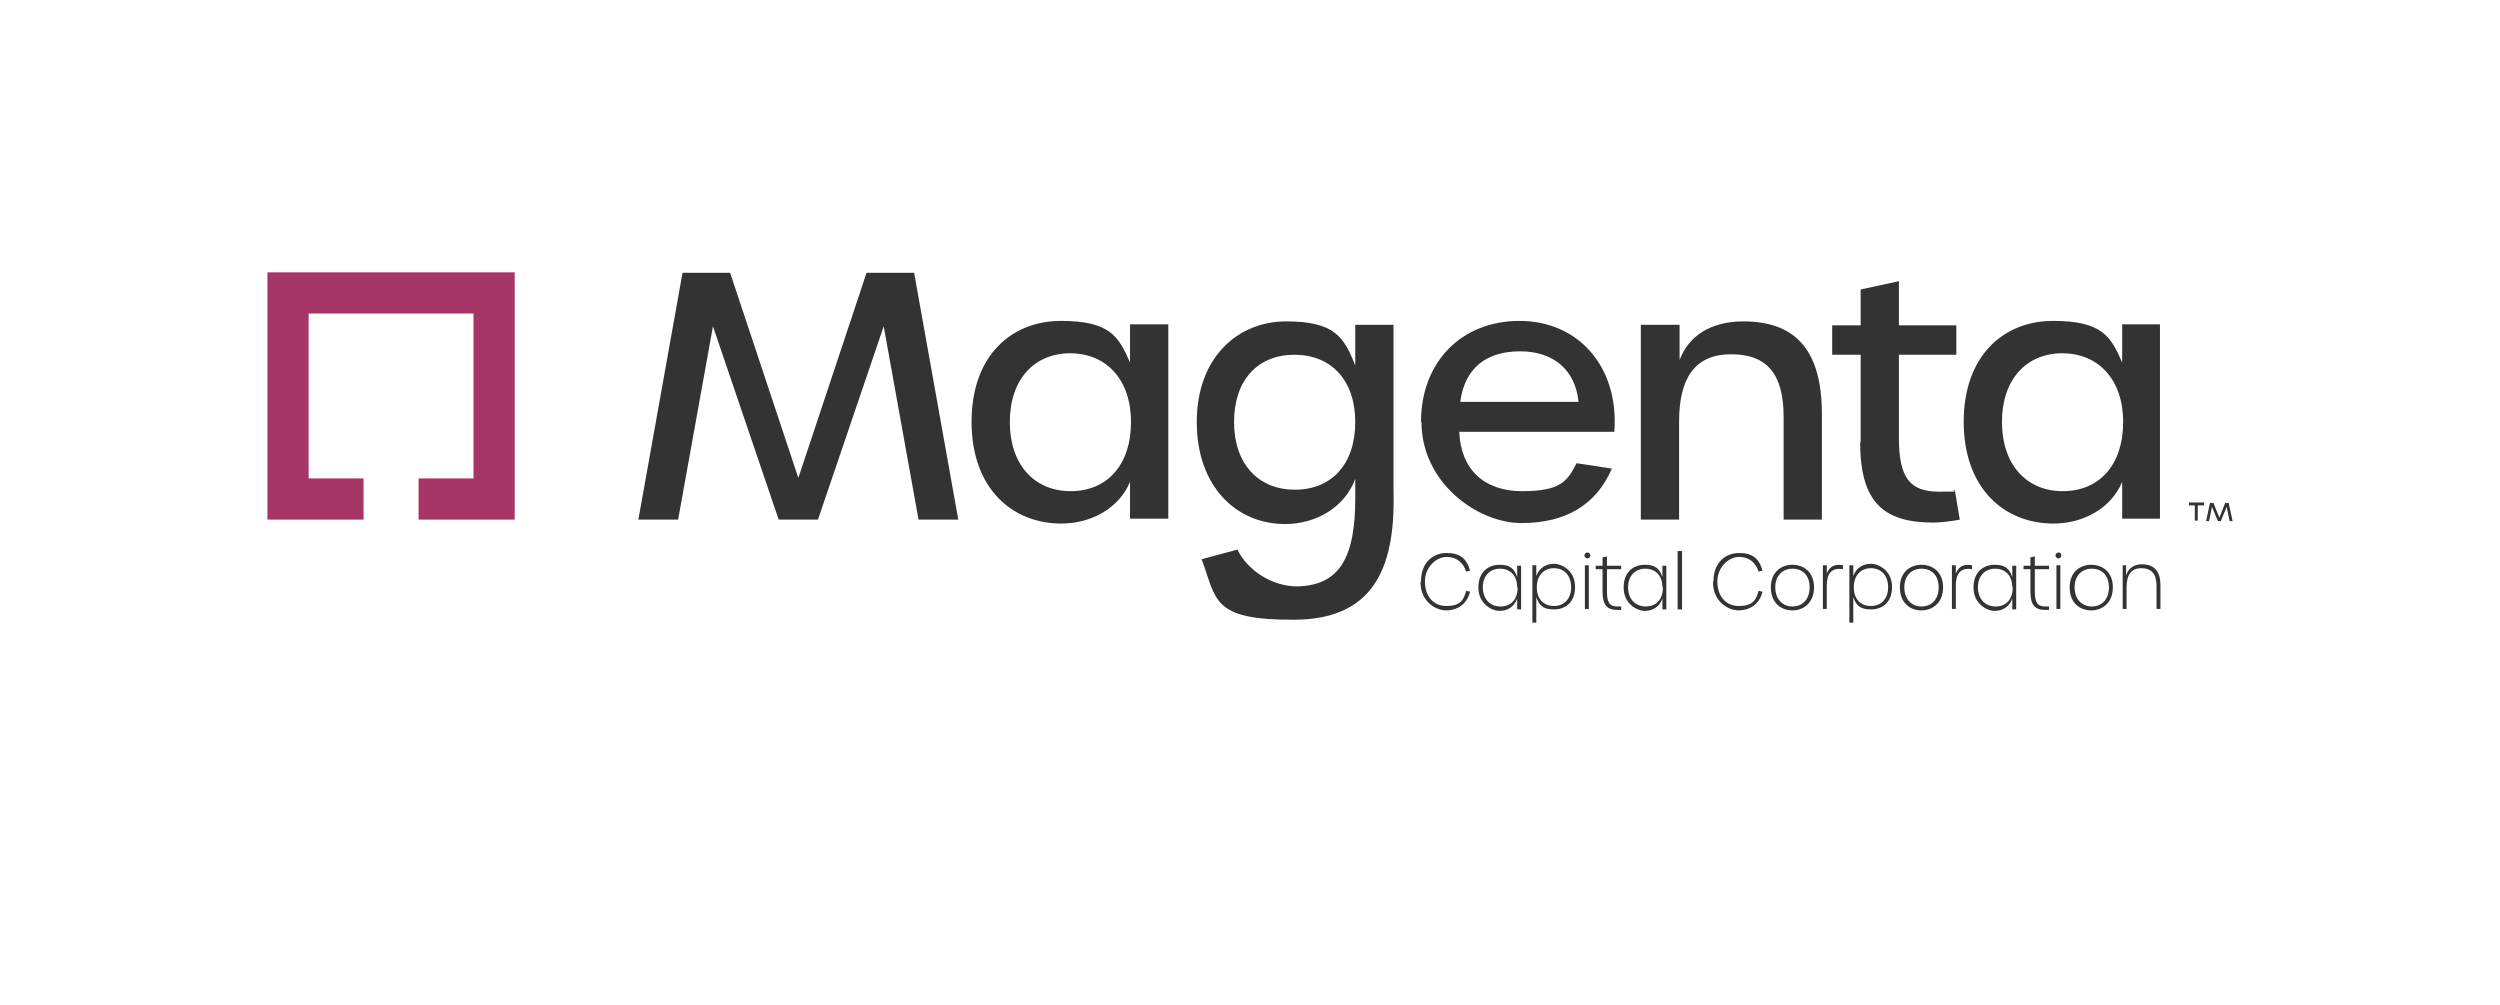 <svg xmlns="http://www.w3.org/2000/svg" xmlns:xlink="http://www.w3.org/1999/xlink" id="Layer_1" viewBox="0 0 509.5 204.9"><defs><style>      .st0 {        fill: none;      }      .st1 {        clip-path: url(#clippath-1);      }      .st2 {        fill: #333;      }      .st3 {        fill: #a63667;      }      .st4 {        clip-path: url(#clippath);      }    </style><clipPath id="clippath"><rect class="st0" x="54.5" y="55.5" width="385.7" height="93.9"></rect></clipPath><clipPath id="clippath-1"><rect class="st0" x="54.5" y="55.5" width="385.7" height="93.9"></rect></clipPath></defs><g class="st4"><polygon class="st2" points="176.6 55.6 162.7 97.4 148.8 55.6 139.1 55.6 130.1 105.9 138.2 105.9 145.3 66.5 158.7 105.9 166.7 105.9 180.1 66.5 187.2 105.9 195.3 105.9 186.3 55.6 176.6 55.6"></polygon><g class="st1"><path class="st2" d="M198,86c0-13.7,8.3-20.6,18.2-20.6s11.8,3.1,14.1,8.5v-7.8h7.8v39.6h-7.8v-7.5c-2.2,5.3-7.8,8.5-14,8.5-9.9,0-18.3-7-18.3-20.8M230.5,86c0-8.7-5.1-14-12.4-14s-12.3,5.3-12.3,14,5,14.1,12.4,14.1,12.3-5.3,12.3-14.1"></path><path class="st2" d="M289.6,86c0-12.2,8.2-20.6,20.1-20.6s20.3,9.3,19.3,22.6h-31.6c.3,7.7,5.1,12.1,12.8,12.1s9.2-1.9,11.1-5.7l7.2,1.1c-3.2,7.4-9.4,11.1-18.4,11.1s-20.4-8.2-20.4-20.6M321.7,81.9c-.6-6.3-4.9-10.3-11.9-10.3s-11.3,3.5-12.2,10.3h24.1Z"></path><path class="st2" d="M334.5,66.2h7.8v7.2c1.8-4.9,6.3-7.9,13-7.9,11,0,16,6.3,16,18.9v21.5h-7.8v-20.9c0-8.7-3.3-12.8-10.7-12.8s-10.6,4.9-10.6,13.7v20h-7.8v-39.7Z"></path><path class="st2" d="M379.2,90.1v-17.8h-5.8v-6h5.8v-7.3l7.8-1.7v9h11.7v6h-11.7v16.9c0,8.2,2.2,11,8.2,11s1.7-.1,3.2-.3l1,6c-1.5.3-3.8.6-5.4.6-10.2,0-14.9-4.2-14.9-16.4"></path><path class="st2" d="M400.2,86c0-13.7,8.3-20.6,18.2-20.6s11.8,3.1,14.1,8.5v-7.8h7.8v39.6h-7.8v-7.5c-2.2,5.3-7.8,8.5-14,8.5-9.9,0-18.3-7-18.3-20.8M432.7,86c0-8.7-5.1-14-12.4-14s-12.3,5.3-12.3,14,5,14.1,12.4,14.1,12.3-5.3,12.3-14.1"></path><polygon class="st3" points="54.5 55.5 54.5 105.9 74.1 105.9 74.1 97.5 62.9 97.5 62.9 63.9 96.5 63.9 96.5 97.5 85.3 97.5 85.3 105.9 104.9 105.9 104.9 55.5 54.5 55.5"></polygon></g></g><g><path class="st2" d="M289.6,118.5c0-4,2.6-5.8,5.2-5.8s4.1,1,4.8,3.6l-.8.2c-.6-1.9-2-3-4-3s-4.4,2-4.4,5,1.7,5,4.4,5,3.5-1.1,4-3.1l.8.2c-.7,2.8-2.9,3.8-4.9,3.8s-5.2-1.7-5.2-5.8Z"></path><path class="st2" d="M301.3,119.7c0-3.2,2.1-4.6,4.3-4.6s3,.8,3.6,2.5v-2.3h.8v8.9h-.8v-2.2c-.6,1.7-2,2.5-3.6,2.5s-4.3-1.5-4.3-4.7ZM309.2,119.7c0-2.4-1.4-3.8-3.5-3.8s-3.5,1.5-3.5,3.8,1.4,3.9,3.6,3.9,3.5-1.5,3.5-3.9Z"></path><path class="st2" d="M312.3,115.2h.8v2.2c.6-1.7,2-2.5,3.6-2.5s4.3,1.4,4.3,4.7-2.1,4.6-4.3,4.6-3-.8-3.6-2.5v5.2h-.8v-11.8ZM320.2,119.7c0-2.4-1.4-3.9-3.5-3.9s-3.5,1.5-3.5,3.9,1.4,3.8,3.5,3.8,3.5-1.5,3.5-3.8Z"></path><path class="st2" d="M322.9,113.2c0-.3.3-.6.6-.6s.6.2.6.6-.3.6-.6.6-.6-.3-.6-.6ZM323,115.2h.8v8.9h-.8v-8.9Z"></path><path class="st2" d="M326.6,120.5v-4.5h-1.4v-.7h1.4v-1.7l.9-.2v1.9h2.9v.7h-2.9v4.5c0,2.3.5,3.1,2.2,3.1s.4,0,.7,0v.7c-.2,0-.5,0-.8,0-2.1,0-3-1-3-3.8Z"></path><path class="st2" d="M330.9,119.7c0-3.2,2.1-4.6,4.3-4.6s3,.8,3.6,2.5v-2.3h.8v8.9h-.8v-2.2c-.6,1.7-2,2.5-3.6,2.5s-4.3-1.5-4.3-4.7ZM338.8,119.7c0-2.4-1.4-3.8-3.5-3.8s-3.5,1.5-3.5,3.8,1.4,3.9,3.6,3.9,3.5-1.5,3.5-3.9Z"></path><path class="st2" d="M341.9,112.3h.9v11.9h-.9v-11.9Z"></path><path class="st2" d="M349.2,118.5c0-4,2.6-5.8,5.2-5.8s4.1,1,4.8,3.6l-.8.2c-.6-1.9-2-3-4-3s-4.4,2-4.4,5,1.7,5,4.4,5,3.5-1.1,4-3.1l.8.2c-.7,2.8-2.9,3.8-4.9,3.8s-5.2-1.7-5.2-5.8Z"></path><path class="st2" d="M360.9,119.7c0-3.2,2.2-4.6,4.4-4.6s4.4,1.4,4.4,4.6-2.2,4.7-4.4,4.7-4.4-1.4-4.4-4.7ZM368.8,119.7c0-2.4-1.4-3.8-3.5-3.8s-3.5,1.5-3.5,3.8,1.4,3.9,3.5,3.9,3.5-1.5,3.5-3.9Z"></path><path class="st2" d="M371.5,115.2h.8v1.7c.4-1.1,1.3-2.1,3.3-1.7v.8c-2.4-.4-3.3,1-3.3,3.3v4.8h-.8v-8.9Z"></path><path class="st2" d="M376.9,115.2h.8v2.2c.6-1.7,2-2.5,3.6-2.5s4.3,1.4,4.3,4.7-2.1,4.6-4.3,4.6-3-.8-3.6-2.5v5.2h-.8v-11.8ZM384.8,119.7c0-2.4-1.4-3.9-3.5-3.9s-3.5,1.5-3.5,3.9,1.4,3.8,3.5,3.8,3.5-1.5,3.5-3.8Z"></path><path class="st2" d="M387.2,119.7c0-3.2,2.2-4.6,4.4-4.6s4.4,1.4,4.4,4.6-2.2,4.7-4.4,4.7-4.4-1.4-4.4-4.7ZM395.1,119.7c0-2.4-1.4-3.8-3.5-3.8s-3.5,1.5-3.5,3.8,1.4,3.9,3.5,3.9,3.5-1.5,3.5-3.9Z"></path><path class="st2" d="M397.8,115.2h.8v1.7c.4-1.1,1.3-2.1,3.3-1.7v.8c-2.4-.4-3.3,1-3.3,3.3v4.8h-.8v-8.9Z"></path><path class="st2" d="M402.2,119.7c0-3.2,2.1-4.6,4.3-4.6s3,.8,3.6,2.5v-2.3h.8v8.9h-.8v-2.2c-.6,1.7-2,2.5-3.6,2.5s-4.3-1.5-4.3-4.7ZM410.1,119.7c0-2.4-1.4-3.8-3.5-3.8s-3.5,1.5-3.5,3.8,1.4,3.9,3.6,3.9,3.5-1.5,3.5-3.9Z"></path><path class="st2" d="M413.8,120.5v-4.5h-1.4v-.7h1.4v-1.7l.9-.2v1.9h2.9v.7h-2.9v4.5c0,2.3.5,3.1,2.2,3.1s.4,0,.7,0v.7c-.2,0-.5,0-.8,0-2.1,0-3-1-3-3.8Z"></path><path class="st2" d="M418.9,113.2c0-.3.3-.6.6-.6s.6.2.6.6-.3.6-.6.6-.6-.3-.6-.6ZM419.1,115.2h.8v8.9h-.8v-8.9Z"></path><path class="st2" d="M421.8,119.7c0-3.2,2.2-4.6,4.4-4.6s4.4,1.4,4.4,4.6-2.2,4.7-4.4,4.7-4.4-1.4-4.4-4.7ZM429.8,119.7c0-2.4-1.4-3.8-3.5-3.8s-3.5,1.5-3.5,3.8,1.4,3.9,3.5,3.9,3.5-1.5,3.5-3.9Z"></path><path class="st2" d="M432.5,115.2h.8v2.1c.4-1.3,1.4-2.3,3.2-2.3,2.6,0,3.8,1.5,3.8,4.3v4.8h-.8v-4.7c0-2.4-1-3.6-3.1-3.6s-3,1.4-3,3.9v4.4h-.8v-8.9Z"></path></g><path class="st2" d="M245.5,113.8l6.7-1.8c1.9,4.1,7.1,7.7,12.6,7.5,7.9-.4,11.5-5.4,11.4-18.4v-3.5c-2.2,5.9-8.1,9.2-14.3,9.2-9.9,0-18-7.6-18-20.8s8.4-20.5,18.2-20.5,11.8,3.1,14.1,9v-8.3h7.8v33.5c.4,14.5-3,26.5-20.1,26.6s-15.9-4.1-19-12.3l.7-.2ZM276.2,86c0-8.5-4.9-13.7-12.4-13.7s-12.3,5.2-12.3,13.7,4.9,13.8,12.4,13.8,12.3-5.2,12.3-13.8"></path><path class="st2" d="M447.4,103h-1.3v-.6h3.1v.6h-1.3v3.1h-.6v-3.1ZM450.4,102.5h.7l1.2,3,1.2-3h.7l.8,3.7h-.6l-.6-2.9-1.2,2.9h-.6l-1.2-2.9-.6,2.9h-.6l.8-3.7Z"></path></svg>